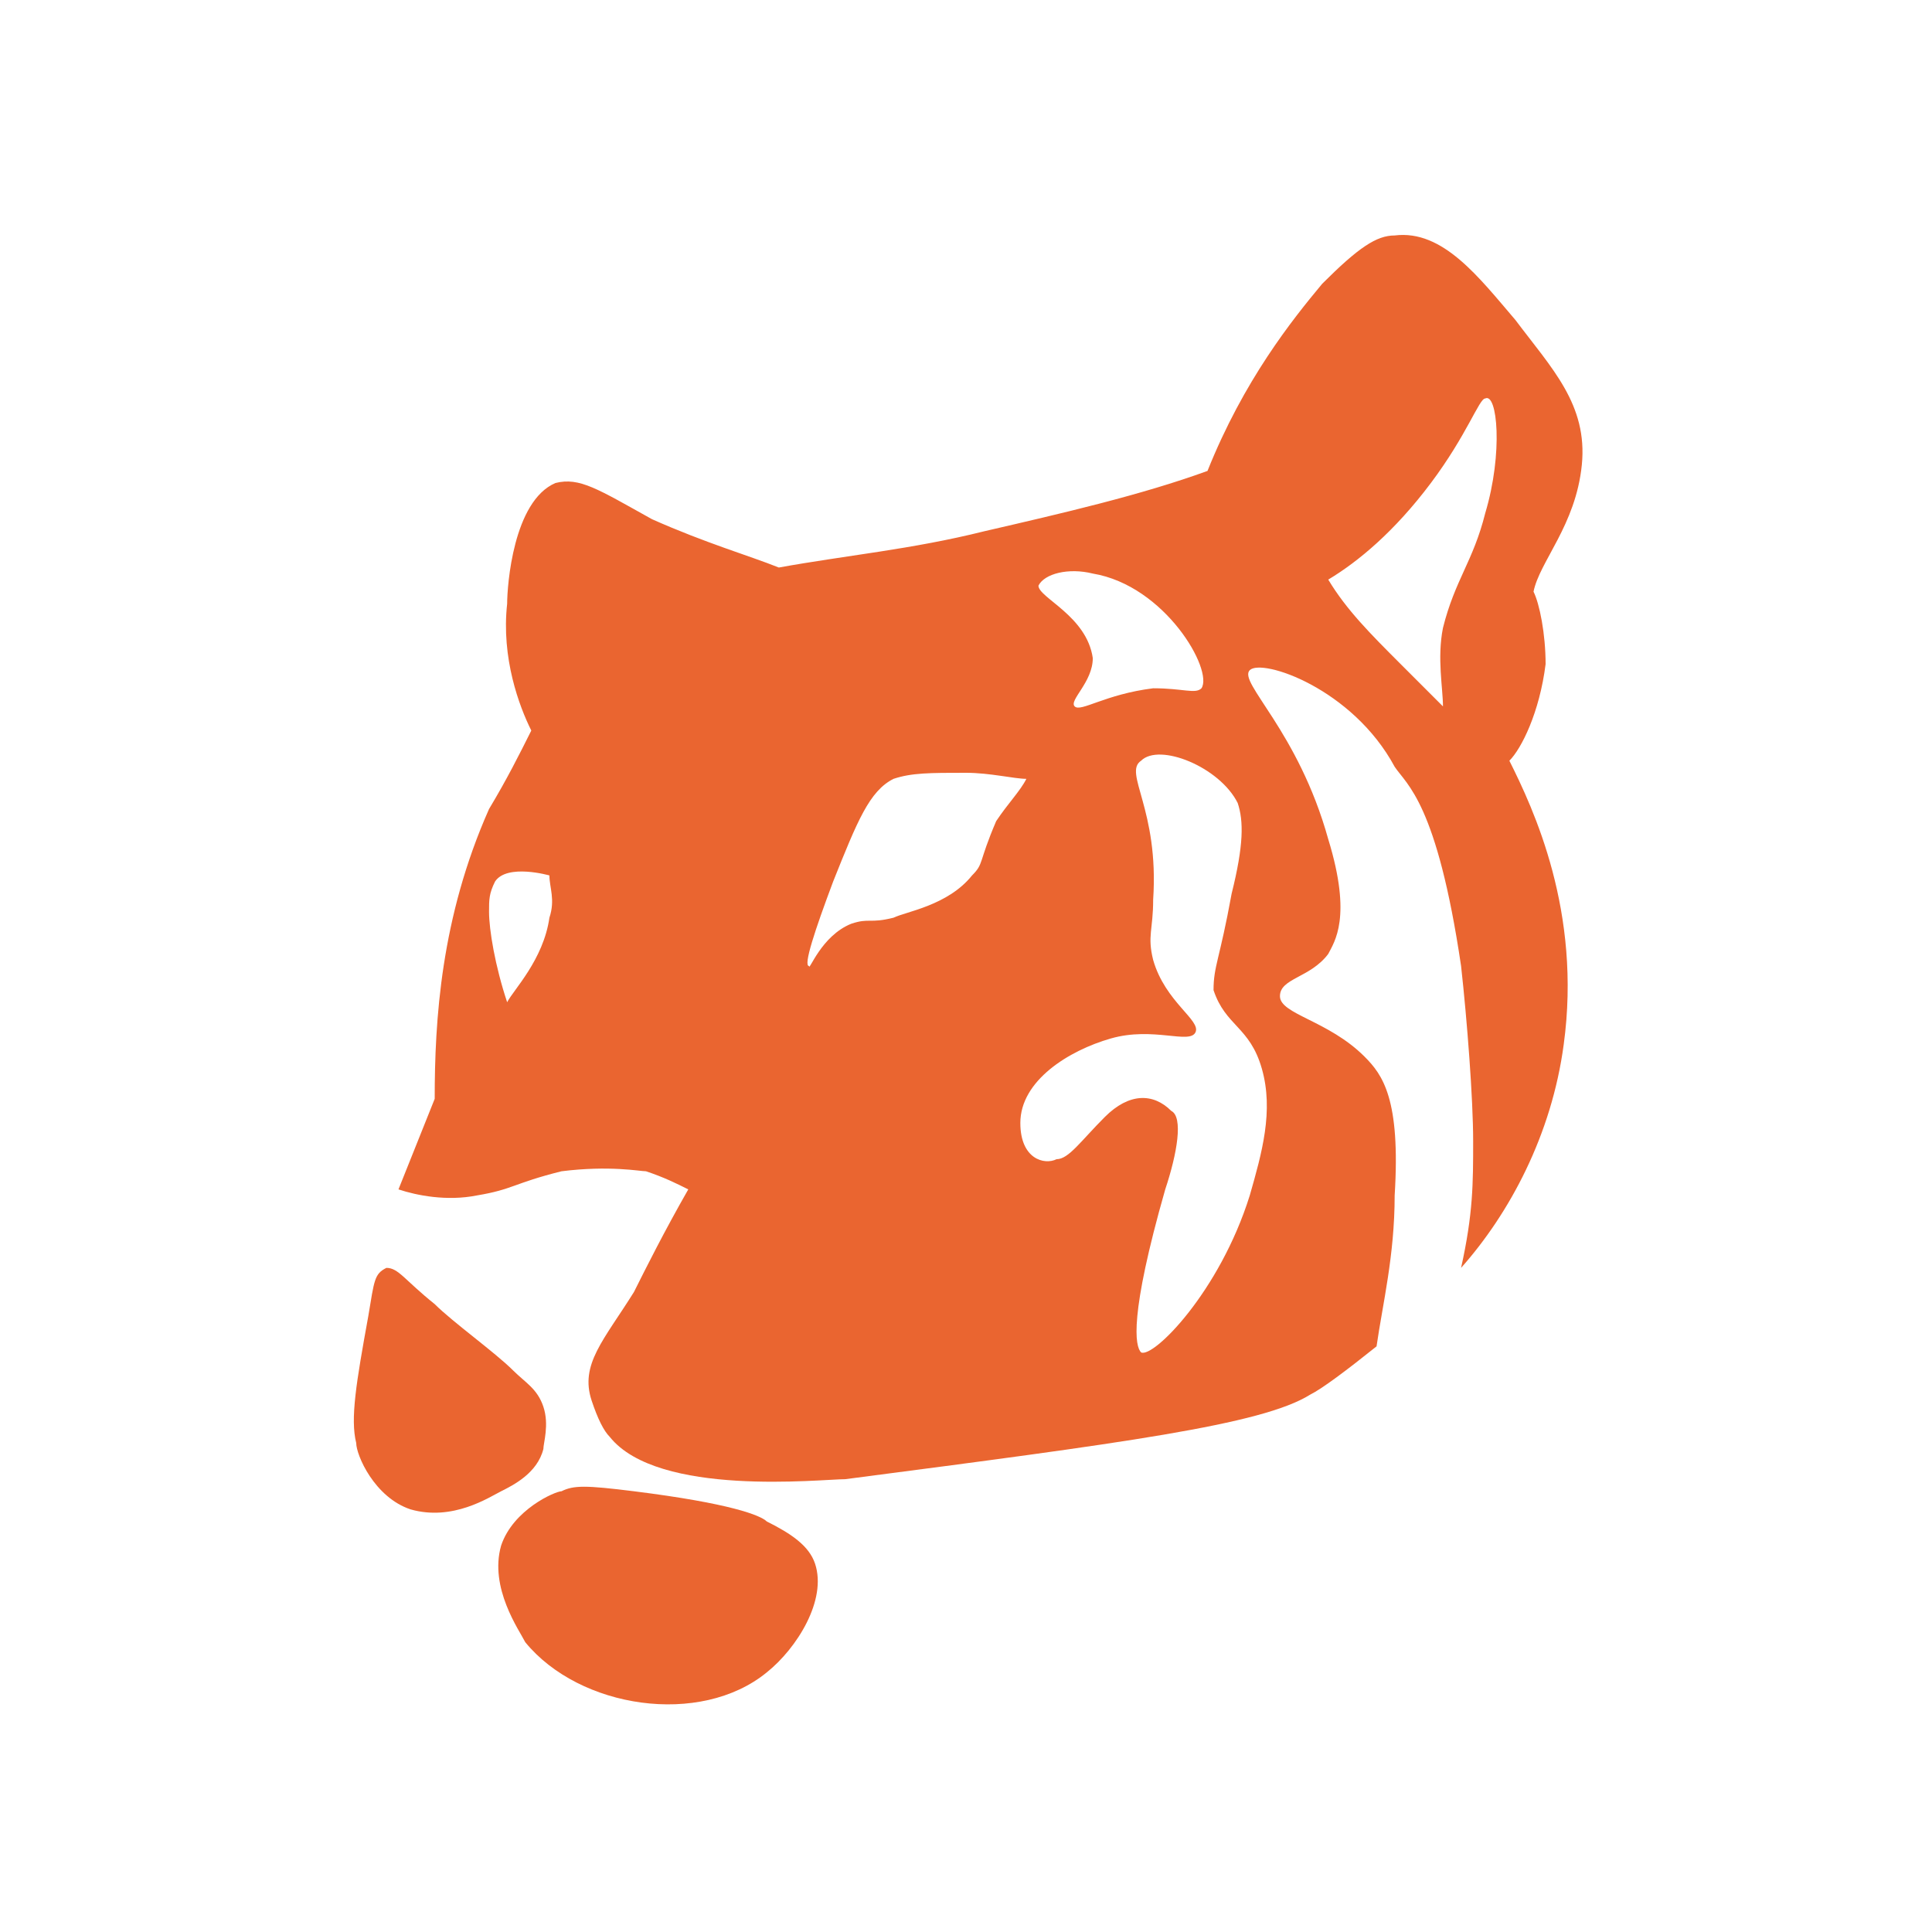 <?xml version="1.0" encoding="utf-8"?>
<!-- Generator: Adobe Illustrator 27.0.0, SVG Export Plug-In . SVG Version: 6.00 Build 0)  -->
<svg version="1.1" id="Layer_1" xmlns="http://www.w3.org/2000/svg" xmlns:xlink="http://www.w3.org/1999/xlink" x="0px" y="0px"
	 viewBox="0 0 32 32" style="enable-background:new 0 0 32 32;" xml:space="preserve">
<style type="text/css">
	.st0{fill:#3D1B24;}
	.st1{fill:#EA6530;}
</style>
<path class="st0" d="M-49.9,0.3h27.8c1,0,1.8,0.8,1.8,1.8v27.8c0,1-0.8,1.8-1.8,1.8h-27.8c-1,0-1.8-0.8-1.8-1.8V2.1
	C-51.7,1.1-50.9,0.3-49.9,0.3z"/>
<g>
	<path class="st1" d="M-45.6,21c0.2,0,0.3,0.2,0.8,0.6c0.3,0.3,1,0.8,1.3,1.1c0.2,0.2,0.4,0.3,0.5,0.6c0.1,0.3,0,0.6,0,0.7
		c-0.1,0.4-0.5,0.6-0.7,0.7c-0.2,0.1-0.8,0.5-1.5,0.3c-0.6-0.2-0.9-0.9-0.9-1.1c-0.1-0.4,0-1,0.2-2.1C-45.8,21.2-45.8,21.1-45.6,21
		L-45.6,21z"/>
	<path class="st1" d="M-43.7,25.6c0.2-0.6,0.9-0.9,1-0.9c0.2-0.1,0.4-0.1,1.2,0c1.6,0.2,2.1,0.4,2.2,0.5c0.4,0.2,0.7,0.4,0.8,0.7
		c0.2,0.6-0.3,1.4-0.8,1.8c-1.1,0.9-3.1,0.6-4-0.5C-43.4,27-43.9,26.3-43.7,25.6L-43.7,25.6z"/>
	<path class="st1" d="M-25.8,7.7c0.1-1-0.5-1.6-1.1-2.4c-0.6-0.7-1.2-1.5-2-1.4c-0.3,0-0.6,0.2-1.2,0.8c-0.5,0.6-1.3,1.6-1.9,3.1
		c-1.1,0.4-2.4,0.7-3.7,1c-1.2,0.3-2.3,0.4-3.4,0.6c-0.5-0.2-1.2-0.4-2.1-0.8c-1-0.5-1.3-0.7-1.7-0.6c-0.7,0.3-0.8,1.7-0.8,2.1
		c-0.1,0.9,0.2,1.7,0.4,2.1c-0.2,0.4-0.4,0.8-0.7,1.3c-0.8,1.8-0.9,3.5-0.9,4.8c-0.2,0.5-0.4,1-0.6,1.5c0.3,0.1,0.8,0.2,1.3,0.1
		c0.6-0.1,0.6-0.2,1.4-0.4c0.8-0.1,1.3,0,1.4,0c0.3,0.1,0.5,0.2,0.7,0.3c-0.4,0.7-0.7,1.3-0.9,1.7c-0.5,0.8-0.9,1.2-0.7,1.8
		c0.1,0.3,0.2,0.5,0.3,0.6c0.8,1,3.5,0.7,3.9,0.7c4.6-0.6,6.9-0.9,7.7-1.4c0.2-0.1,0.6-0.4,1.1-0.8c0.1-0.7,0.3-1.5,0.3-2.5
		c0.1-1.6-0.2-2-0.5-2.3c-0.6-0.6-1.4-0.7-1.4-1c0-0.3,0.5-0.3,0.8-0.7c0.1-0.2,0.4-0.6,0-1.9c-0.5-1.8-1.5-2.6-1.3-2.8
		c0.2-0.2,1.7,0.3,2.4,1.6c0.2,0.3,0.7,0.6,1.1,3.3c0.1,0.9,0.2,2.2,0.2,2.9c0,0.7,0,1.2-0.2,2.1c0.8-0.9,1.5-2.2,1.7-3.7
		c0.3-2.2-0.5-3.9-0.9-4.7c0.2-0.2,0.5-0.8,0.6-1.6c0-0.5-0.1-1-0.2-1.2C-26.5,9.3-25.9,8.7-25.8,7.7L-25.8,7.7z M-42.9,15.2
		c-0.1,0.7-0.6,1.2-0.7,1.4c-0.2-0.6-0.3-1.2-0.3-1.5c0-0.2,0-0.3,0.1-0.5c0.2-0.3,0.9-0.1,0.9-0.1C-42.9,14.7-42.8,14.9-42.9,15.2
		L-42.9,15.2z M-34.8,9.7c0.1-0.2,0.5-0.3,0.9-0.2c1.2,0.2,2,1.6,1.8,1.9c-0.1,0.1-0.3,0-0.8,0c-0.8,0.1-1.2,0.4-1.3,0.3
		c-0.1-0.1,0.3-0.4,0.3-0.8C-34,10.2-34.8,9.9-34.8,9.7L-34.8,9.7z M-35.9,14.5c-0.4,0.5-1.1,0.6-1.3,0.7c-0.4,0.1-0.4,0-0.7,0.1
		c-0.5,0.2-0.7,0.8-0.7,0.7c-0.1,0,0.1-0.6,0.4-1.4c0.4-1,0.6-1.5,1-1.7c0.3-0.1,0.6-0.1,1.2-0.1c0.4,0,0.8,0.1,1,0.1
		c-0.1,0.2-0.3,0.4-0.5,0.7C-35.8,14.3-35.7,14.3-35.9,14.5L-35.9,14.5z M-31.1,17.7c0.2,0.7,0,1.4-0.2,2.1
		c-0.5,1.6-1.6,2.7-1.8,2.6c-0.1-0.1-0.2-0.6,0.4-2.7c0.2-0.6,0.3-1.2,0.1-1.3c-0.3-0.3-0.7-0.3-1.1,0.1c-0.4,0.4-0.6,0.7-0.8,0.7
		c-0.2,0.1-0.6,0-0.6-0.6c0-0.7,0.8-1.2,1.5-1.4c0.7-0.2,1.3,0.1,1.4-0.1c0.1-0.2-0.5-0.5-0.7-1.2c-0.1-0.4,0-0.5,0-1
		c0.1-1.5-0.5-2.1-0.2-2.3c0.3-0.3,1.3,0.1,1.6,0.7c0.1,0.3,0.1,0.7-0.1,1.5c-0.2,1.1-0.3,1.2-0.3,1.6C-31.7,17-31.3,17-31.1,17.7
		L-31.1,17.7z M-27.4,8.5c-0.2,0.8-0.5,1.1-0.7,1.9c-0.1,0.5,0,1,0,1.3c-0.2-0.2-0.5-0.5-0.7-0.7c-0.5-0.5-0.9-0.9-1.2-1.4
		c0.5-0.3,1.1-0.8,1.7-1.6c0.6-0.8,0.8-1.4,0.9-1.4C-27.2,6.5-27.1,7.5-27.4,8.5L-27.4,8.5z"/>
</g>
<g>
	<path class="st1" d="M6.4,21c0.2,0,0.3,0.2,0.8,0.6c0.3,0.3,1,0.8,1.3,1.1c0.2,0.2,0.4,0.3,0.5,0.6c0.1,0.3,0,0.6,0,0.7
		c-0.1,0.4-0.5,0.6-0.7,0.7c-0.2,0.1-0.8,0.5-1.5,0.3c-0.6-0.2-0.9-0.9-0.9-1.1c-0.1-0.4,0-1,0.2-2.1C6.2,21.2,6.2,21.1,6.4,21
		L6.4,21z"/>
	<path class="st1" d="M8.3,25.6c0.2-0.6,0.9-0.9,1-0.9c0.2-0.1,0.4-0.1,1.2,0c1.6,0.2,2.1,0.4,2.2,0.5c0.4,0.2,0.7,0.4,0.8,0.7
		c0.2,0.6-0.3,1.4-0.8,1.8c-1.1,0.9-3.1,0.6-4-0.5C8.6,27,8.1,26.3,8.3,25.6L8.3,25.6z"/>
	<path class="st1" d="M26.2,7.7c0.1-1-0.5-1.6-1.1-2.4c-0.6-0.7-1.2-1.5-2-1.4c-0.3,0-0.6,0.2-1.2,0.8c-0.5,0.6-1.3,1.6-1.9,3.1
		c-1.1,0.4-2.4,0.7-3.7,1c-1.2,0.3-2.3,0.4-3.4,0.6c-0.5-0.2-1.2-0.4-2.1-0.8C9.9,8.1,9.6,7.9,9.2,8C8.5,8.3,8.4,9.7,8.4,10
		c-0.1,0.9,0.2,1.7,0.4,2.1c-0.2,0.4-0.4,0.8-0.7,1.3c-0.8,1.8-0.9,3.5-0.9,4.8c-0.2,0.5-0.4,1-0.6,1.5c0.3,0.1,0.8,0.2,1.3,0.1
		c0.6-0.1,0.6-0.2,1.4-0.4c0.8-0.1,1.3,0,1.4,0c0.3,0.1,0.5,0.2,0.7,0.3c-0.4,0.7-0.7,1.3-0.9,1.7c-0.5,0.8-0.9,1.2-0.7,1.8
		c0.1,0.3,0.2,0.5,0.3,0.6c0.8,1,3.5,0.7,3.9,0.7c4.6-0.6,6.9-0.9,7.7-1.4c0.2-0.1,0.6-0.4,1.1-0.8c0.1-0.7,0.3-1.5,0.3-2.5
		c0.1-1.6-0.2-2-0.5-2.3c-0.6-0.6-1.4-0.7-1.4-1c0-0.3,0.5-0.3,0.8-0.7c0.1-0.2,0.4-0.6,0-1.9c-0.5-1.8-1.5-2.6-1.3-2.8
		c0.2-0.2,1.7,0.3,2.4,1.6c0.2,0.3,0.7,0.6,1.1,3.3c0.1,0.9,0.2,2.2,0.2,2.9c0,0.7,0,1.2-0.2,2.1c0.8-0.9,1.5-2.2,1.7-3.7
		c0.3-2.2-0.5-3.9-0.9-4.7c0.2-0.2,0.5-0.8,0.6-1.6c0-0.5-0.1-1-0.2-1.2C25.5,9.3,26.1,8.7,26.2,7.7L26.2,7.7z M9.1,15.2
		c-0.1,0.7-0.6,1.2-0.7,1.4c-0.2-0.6-0.3-1.2-0.3-1.5c0-0.2,0-0.3,0.1-0.5c0.2-0.3,0.9-0.1,0.9-0.1C9.1,14.7,9.2,14.9,9.1,15.2
		L9.1,15.2z M17.2,9.7c0.1-0.2,0.5-0.3,0.9-0.2c1.2,0.2,2,1.6,1.8,1.9c-0.1,0.1-0.3,0-0.8,0c-0.8,0.1-1.2,0.4-1.3,0.3
		c-0.1-0.1,0.3-0.4,0.3-0.8C18,10.2,17.2,9.9,17.2,9.7L17.2,9.7z M16.1,14.5c-0.4,0.5-1.1,0.6-1.3,0.7c-0.4,0.1-0.4,0-0.7,0.1
		c-0.5,0.2-0.7,0.8-0.7,0.7c-0.1,0,0.1-0.6,0.4-1.4c0.4-1,0.6-1.5,1-1.7c0.3-0.1,0.6-0.1,1.2-0.1c0.4,0,0.8,0.1,1,0.1
		c-0.1,0.2-0.3,0.4-0.5,0.7C16.2,14.3,16.3,14.3,16.1,14.5L16.1,14.5z M20.9,17.7c0.2,0.7,0,1.4-0.2,2.1c-0.5,1.6-1.6,2.7-1.8,2.6
		c-0.1-0.1-0.2-0.6,0.4-2.7c0.2-0.6,0.3-1.2,0.1-1.3c-0.3-0.3-0.7-0.3-1.1,0.1c-0.4,0.4-0.6,0.7-0.8,0.7c-0.2,0.1-0.6,0-0.6-0.6
		c0-0.7,0.8-1.2,1.5-1.4c0.7-0.2,1.3,0.1,1.4-0.1c0.1-0.2-0.5-0.5-0.7-1.2c-0.1-0.4,0-0.5,0-1c0.1-1.5-0.5-2.1-0.2-2.3
		c0.3-0.3,1.3,0.1,1.6,0.7c0.1,0.3,0.1,0.7-0.1,1.5c-0.2,1.1-0.3,1.2-0.3,1.6C20.3,17,20.7,17,20.9,17.7L20.9,17.7z M24.6,8.5
		c-0.2,0.8-0.5,1.1-0.7,1.9c-0.1,0.5,0,1,0,1.3c-0.2-0.2-0.5-0.5-0.7-0.7c-0.5-0.5-0.9-0.9-1.2-1.4c0.5-0.3,1.1-0.8,1.7-1.6
		c0.6-0.8,0.8-1.4,0.9-1.4C24.8,6.5,24.9,7.5,24.6,8.5L24.6,8.5z"/>
</g>
</svg>
